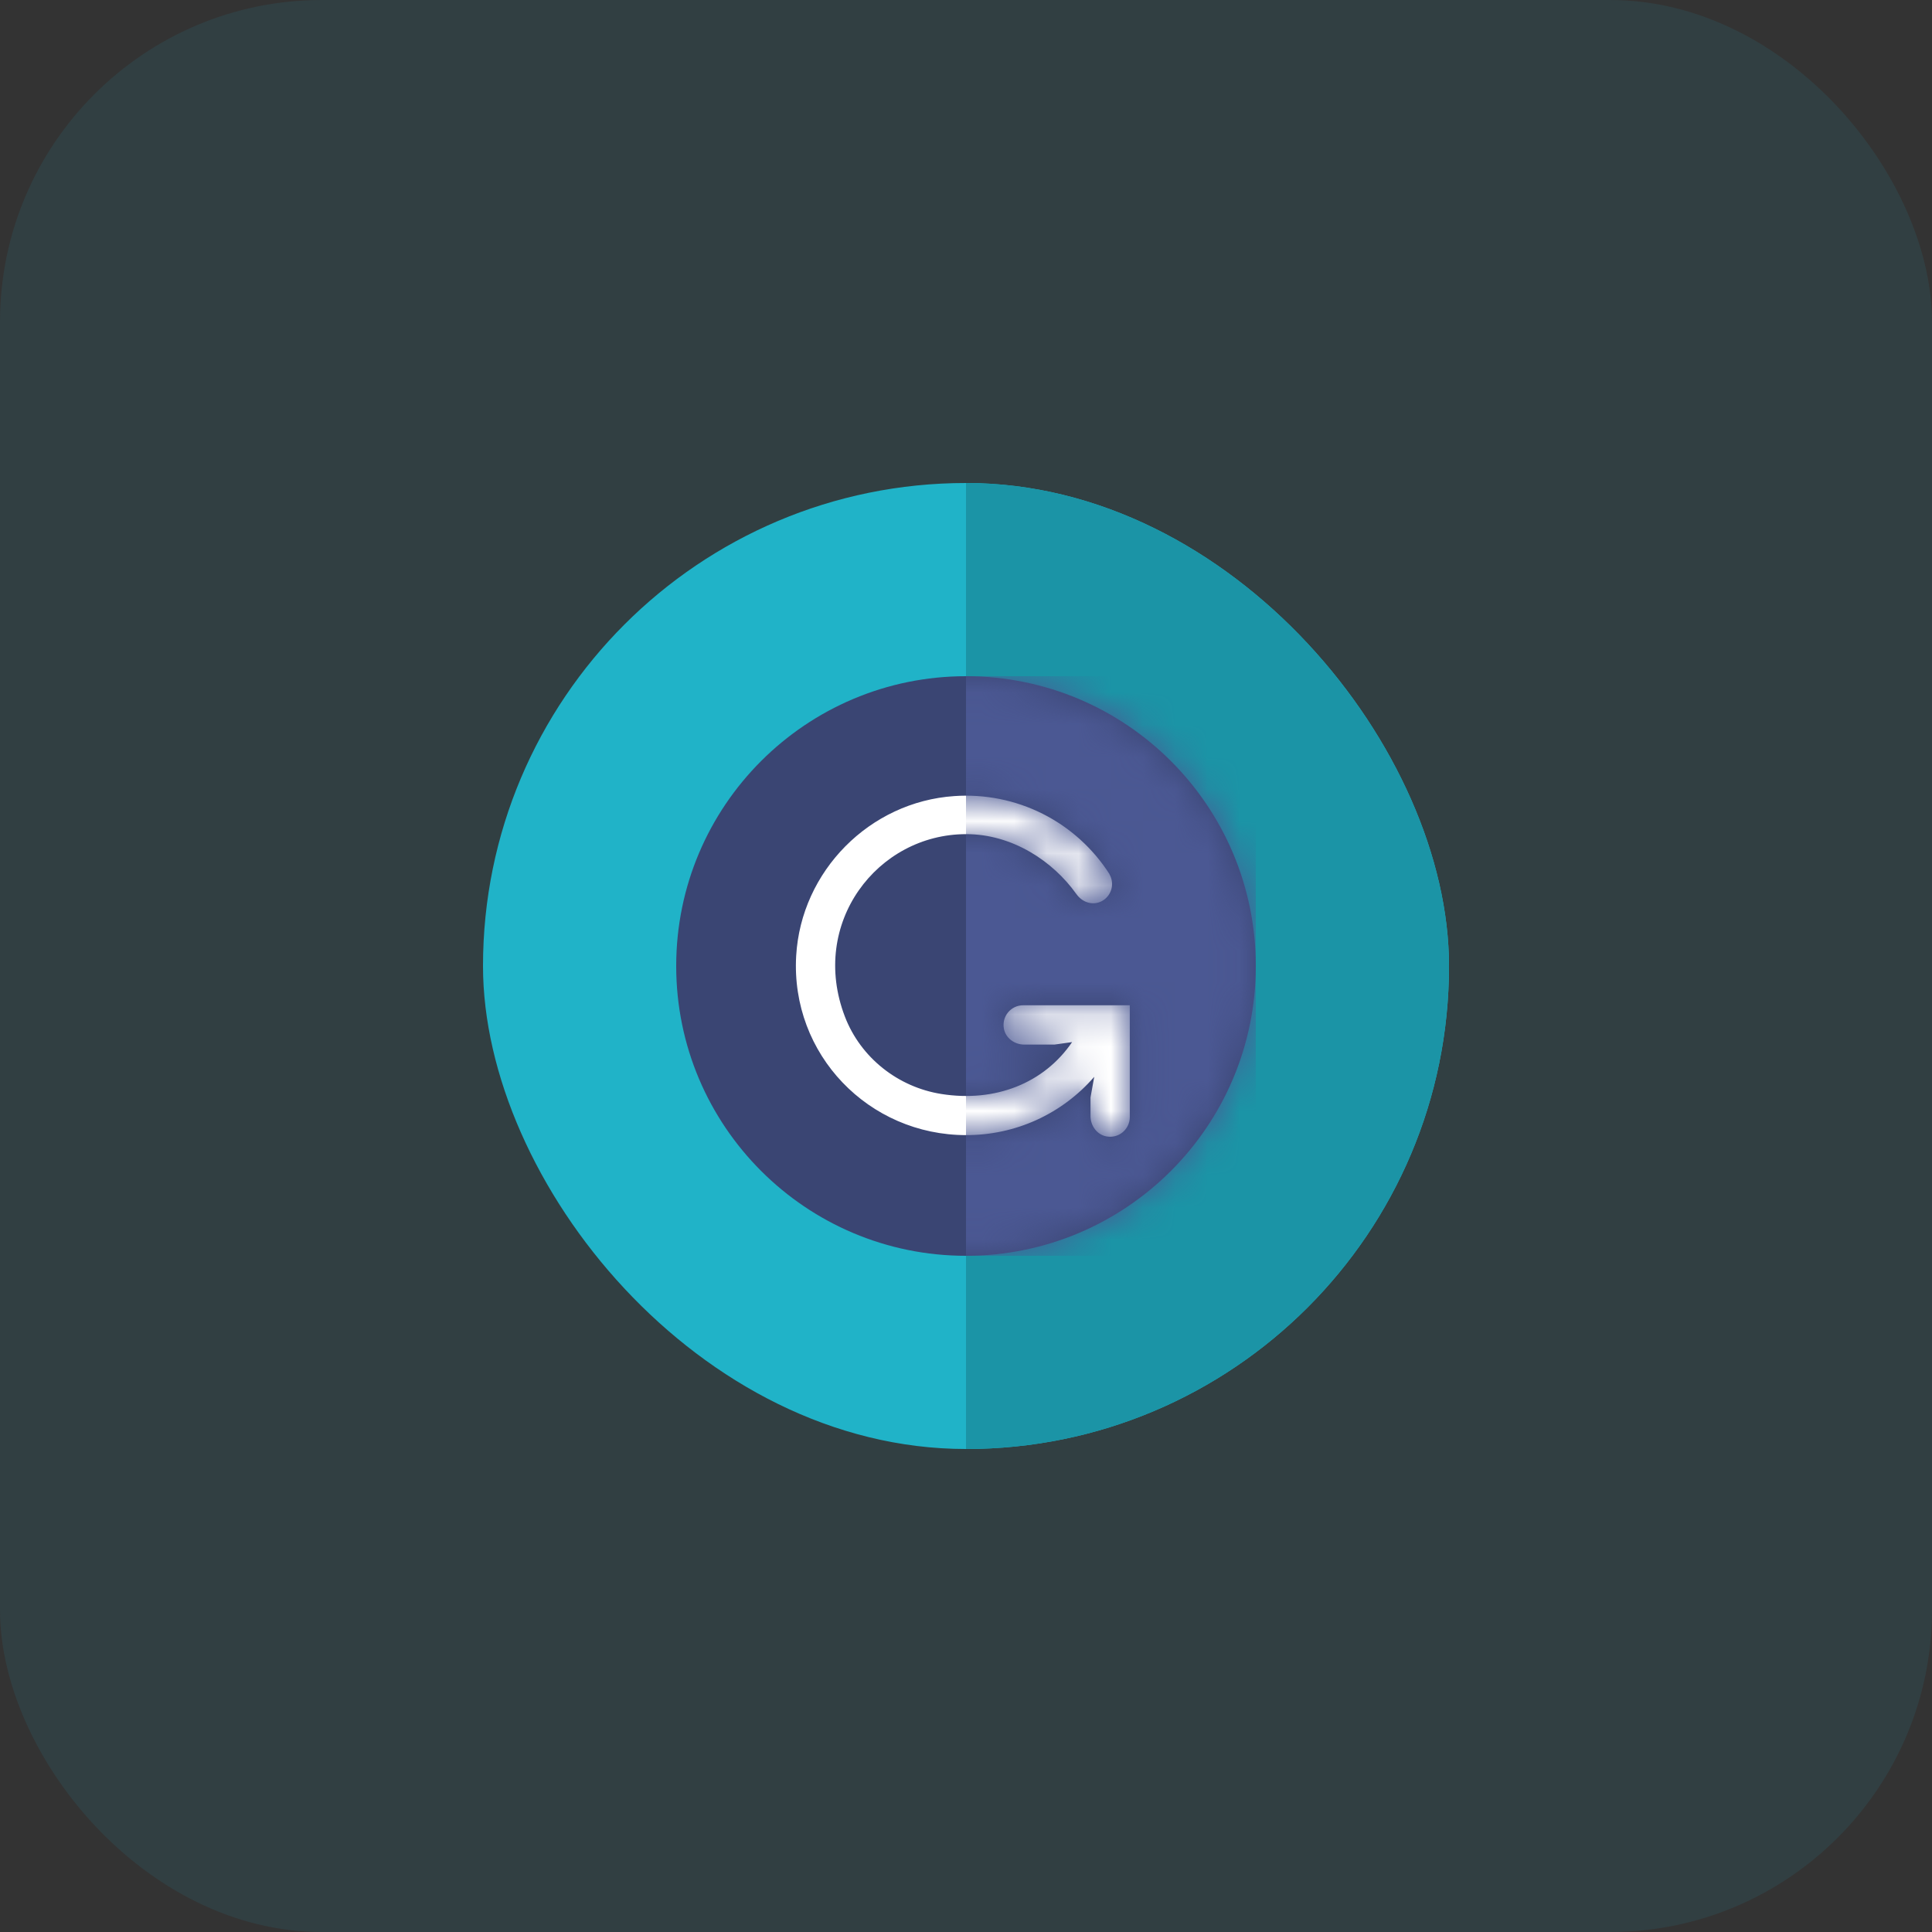 <svg width="60" height="60" viewBox="0 0 60 60" fill="none" xmlns="http://www.w3.org/2000/svg">
<rect x="0" y="0" width="60" height="60" fill="#333333" stroke="none"/>
<rect width="60" height="60" rx="10" fill="#20B3C8" fill-opacity="0.1"/>
<g clip-path="url(#clip0_2031_8103)">
<rect x="15" y="15" width="30" height="30" rx="15" fill="#20B3C8"/>
<rect x="30" y="15" width="18" height="30.429" fill="#1B94A6"/>
<rect x="24" y="23" width="13" height="14" rx="6.5" fill="white"/>
<path d="M39 30C39 34.97 34.97 39 30 39C25.03 39 21 34.97 21 30C21 25.029 25.03 21 30 21C34.971 21 39 25.029 39 30ZM31.775 31.22C31.686 31.219 31.597 31.239 31.516 31.277C31.435 31.315 31.364 31.37 31.306 31.439C31.249 31.509 31.208 31.59 31.185 31.677C31.163 31.764 31.16 31.855 31.176 31.943C31.229 32.238 31.506 32.44 31.806 32.44H32.749L33.295 32.363C32.421 33.646 30.903 34.237 29.242 33.976C27.89 33.764 26.729 32.849 26.239 31.572C25.127 28.673 27.244 25.905 30.005 25.905C31.442 25.905 32.703 26.747 33.426 27.764C33.634 28.056 33.998 28.142 34.276 27.95C34.401 27.864 34.489 27.733 34.522 27.584C34.555 27.435 34.53 27.279 34.453 27.148H34.457C33.946 26.348 33.229 25.7 32.381 25.273C31.533 24.847 30.585 24.657 29.639 24.723C27.008 24.9 24.878 27.053 24.726 29.686C24.551 32.75 26.981 35.252 30.004 35.252C30.758 35.254 31.504 35.094 32.191 34.782C32.877 34.469 33.488 34.012 33.982 33.442L33.867 34.083V34.663C33.867 34.963 34.069 35.24 34.364 35.293C34.452 35.309 34.542 35.306 34.629 35.284C34.716 35.261 34.797 35.22 34.866 35.163C34.935 35.105 34.99 35.033 35.029 34.952C35.067 34.871 35.087 34.782 35.087 34.693V31.22H31.775" fill="#3A4573"/>
<mask id="mask0_2031_8103" style="mask-type:alpha" maskUnits="userSpaceOnUse" x="21" y="21" width="18" height="18">
<path d="M39 30C39 34.97 34.97 39 30 39C25.03 39 21 34.97 21 30C21 25.029 25.03 21 30 21C34.971 21 39 25.029 39 30ZM31.775 31.22C31.686 31.219 31.597 31.239 31.516 31.277C31.435 31.315 31.364 31.37 31.306 31.439C31.249 31.509 31.208 31.59 31.185 31.677C31.163 31.764 31.16 31.855 31.176 31.943C31.229 32.238 31.506 32.44 31.806 32.44H32.749L33.295 32.363C32.421 33.646 30.903 34.237 29.242 33.976C27.89 33.764 26.729 32.849 26.239 31.572C25.127 28.673 27.244 25.905 30.005 25.905C31.442 25.905 32.703 26.747 33.426 27.764C33.634 28.056 33.998 28.142 34.276 27.95C34.401 27.864 34.489 27.733 34.522 27.584C34.555 27.435 34.53 27.279 34.453 27.148H34.457C33.946 26.348 33.229 25.7 32.381 25.273C31.533 24.847 30.585 24.657 29.639 24.723C27.008 24.9 24.878 27.053 24.726 29.686C24.551 32.75 26.981 35.252 30.004 35.252C30.758 35.254 31.504 35.094 32.191 34.782C32.877 34.469 33.488 34.012 33.982 33.442L33.867 34.083V34.663C33.867 34.963 34.069 35.24 34.364 35.293C34.452 35.309 34.542 35.306 34.629 35.284C34.716 35.261 34.797 35.22 34.866 35.163C34.935 35.105 34.99 35.033 35.029 34.952C35.067 34.871 35.087 34.782 35.087 34.693V31.22H31.775" fill="#4B5893"/>
</mask>
<g mask="url(#mask0_2031_8103)">
<rect x="30" y="21" width="9" height="18" fill="#4B5893"/>
</g>
</g>
<defs>
<clipPath id="clip0_2031_8103">
<rect x="15" y="15" width="30" height="30" rx="15" fill="white"/>
</clipPath>
</defs>
</svg>
